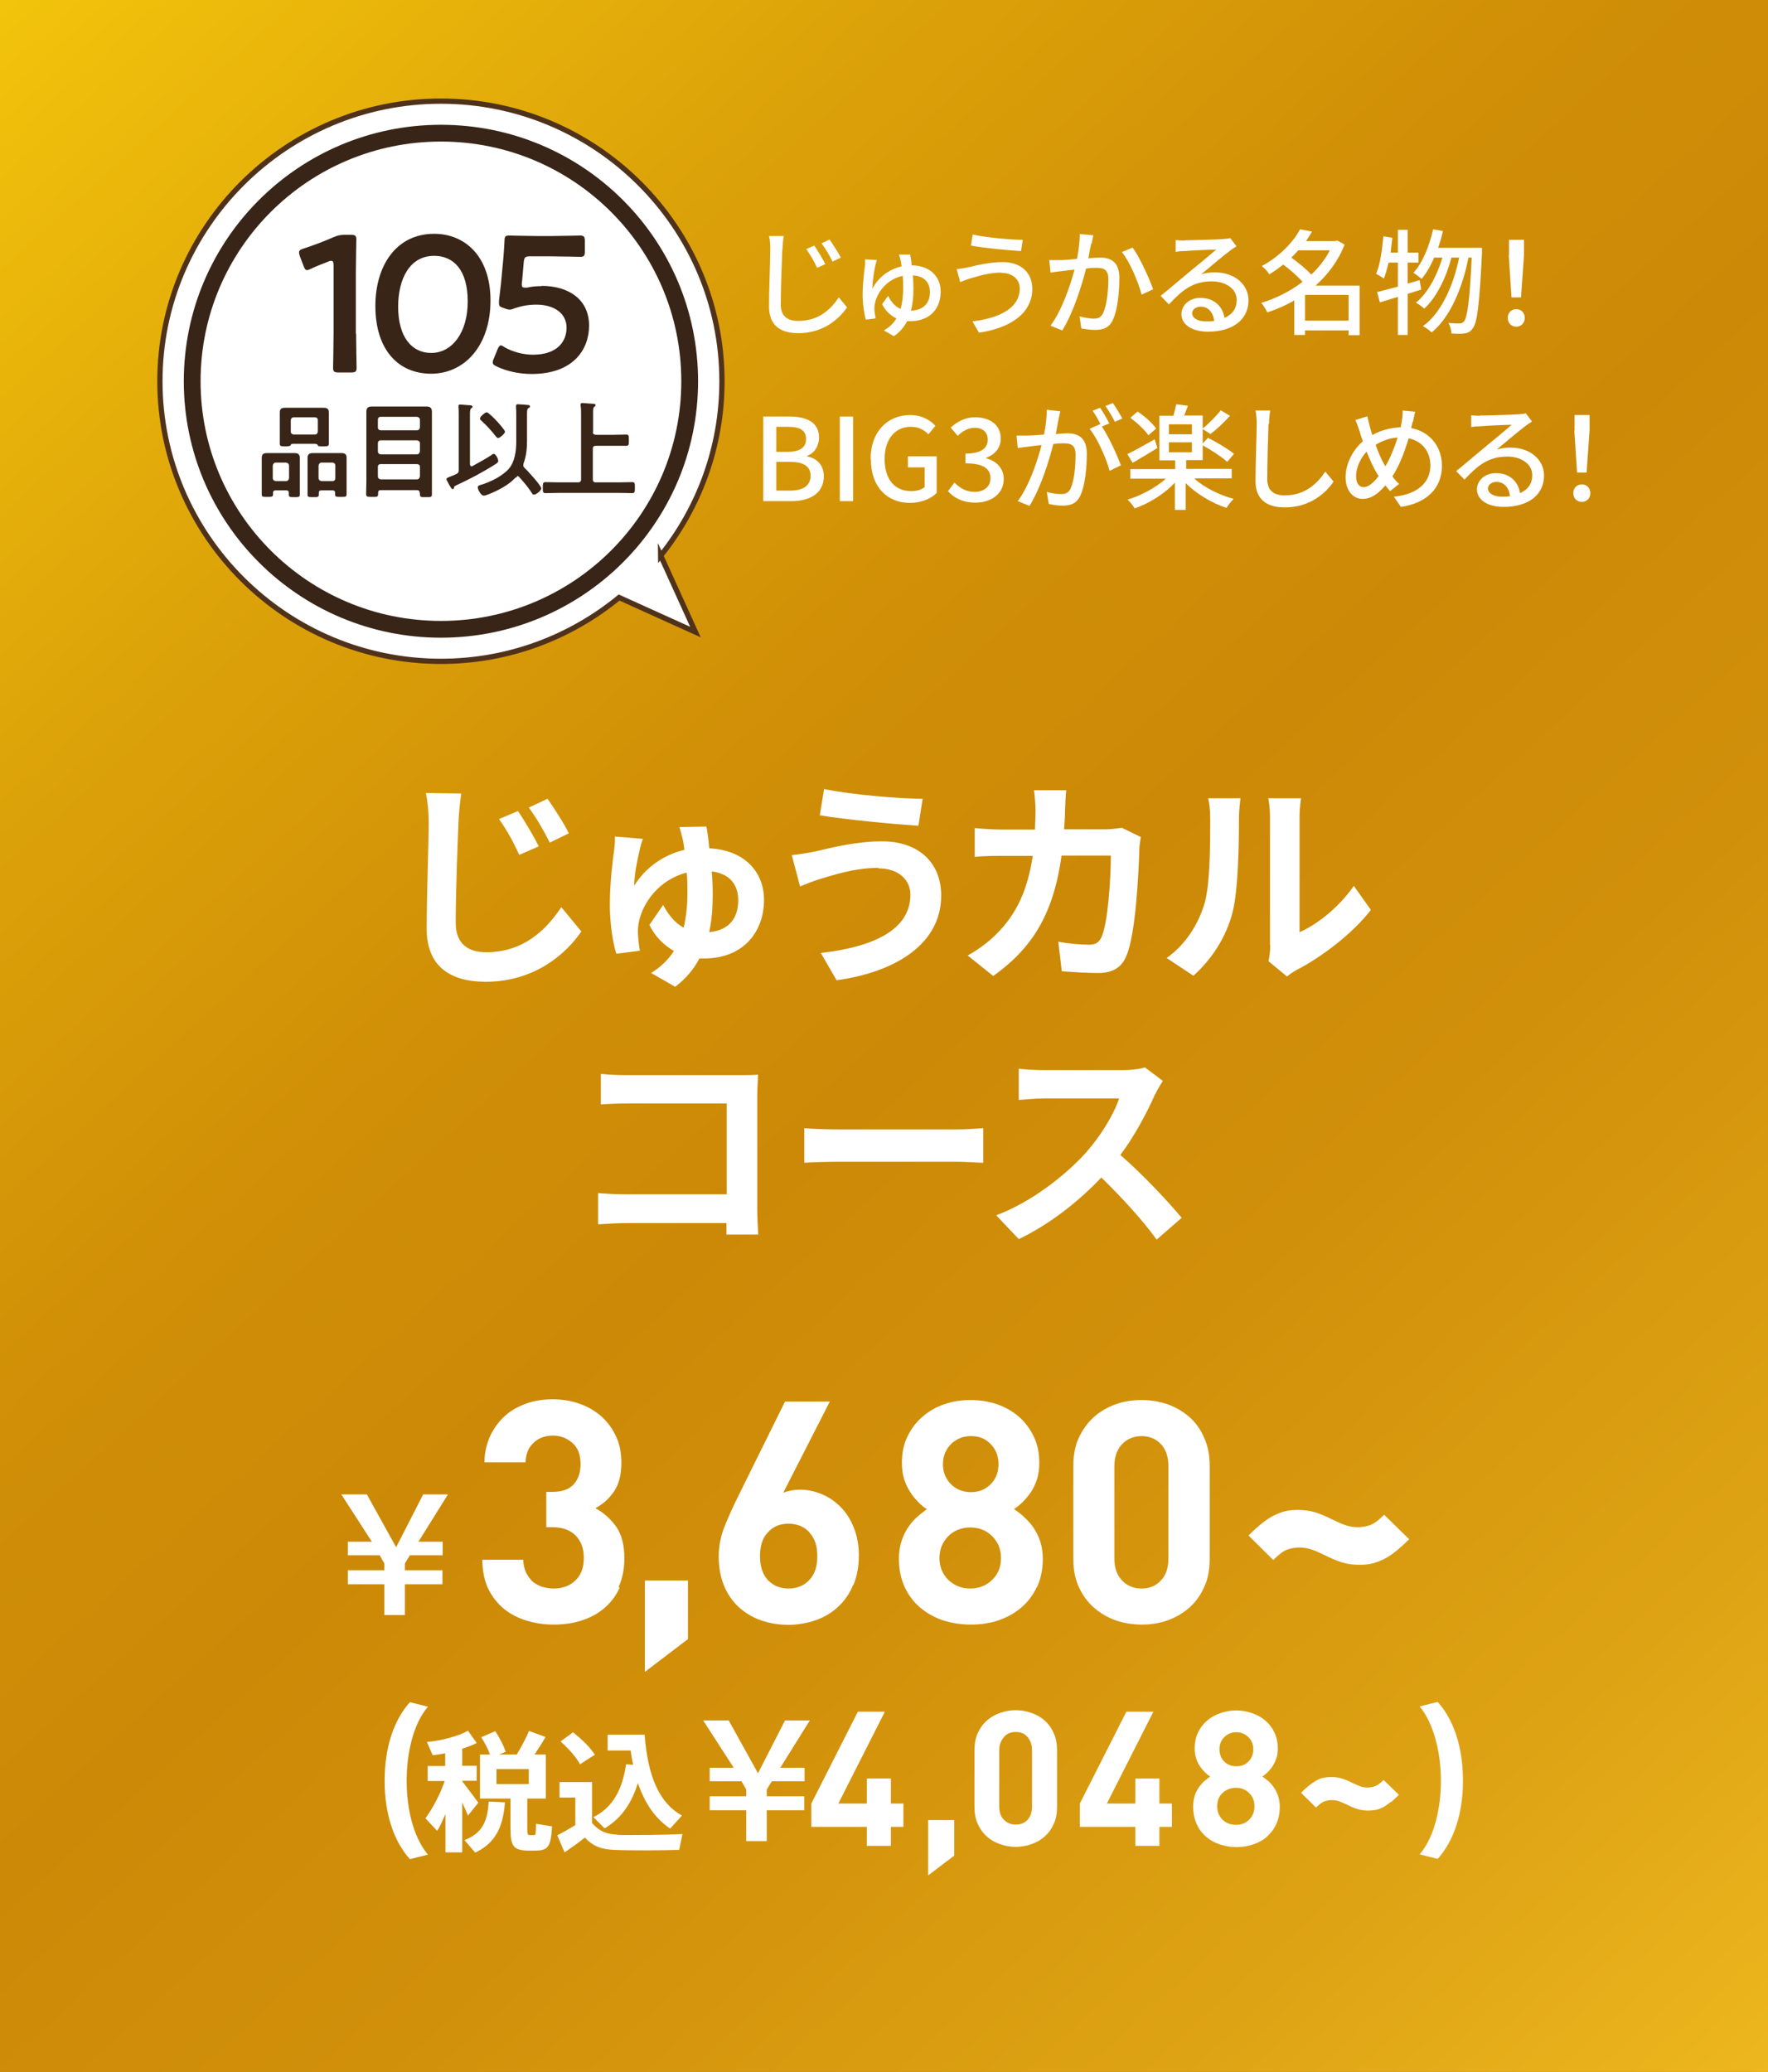 <?xml version="1.0" encoding="UTF-8"?><svg id="_レイヤー_2" xmlns="http://www.w3.org/2000/svg" xmlns:xlink="http://www.w3.org/1999/xlink" viewBox="0 0 70.65 82.77"><rect x="0" y="0" width="70.65" height="82.77" fill="#808080" stroke="none"/><defs><style>.cls-1,.cls-2,.cls-3{fill:#fff;}.cls-4{fill:#382517;}.cls-2{stroke:#50321b;stroke-width:.21px;}.cls-2,.cls-3{stroke-miterlimit:10;}.cls-3{stroke:#382517;stroke-width:.67px;}.cls-5{fill:url(#_名称未設定グラデーション_20);}</style><linearGradient id="_名称未設定グラデーション_20" x1="-5.29" y1="-3.1" x2="75.79" y2="85.7" gradientUnits="userSpaceOnUse"><stop offset="0" stop-color="#facf0d"/><stop offset=".07" stop-color="#f0c00b"/><stop offset=".25" stop-color="#dca209"/><stop offset=".4" stop-color="#d08f07"/><stop offset=".51" stop-color="#cc8907"/><stop offset=".64" stop-color="#d1900a"/><stop offset=".82" stop-color="#dea314"/><stop offset="1" stop-color="#f2be22"/></linearGradient></defs><g id="_レイヤー_2-2"><rect class="cls-5" width="70.65" height="82.77"/><path class="cls-1" d="M18.32,32.86c-.04.95-.11,2.9-.11,4,0,.89.54,1.18,1.22,1.18,1.45,0,2.36-.84,3-1.8l.8.97c-.57.84-1.82,2.01-3.82,2.01-1.44,0-2.36-.63-2.36-2.12,0-1.18.08-3.48.08-4.24,0-.42-.04-.84-.11-1.18l1.41.02c-.05.37-.1.82-.11,1.17ZM21.53,33.81l-.78.34c-.26-.56-.49-.98-.81-1.43l.76-.32c.25.37.63,1.01.83,1.41ZM22.73,33.29l-.76.37c-.28-.55-.52-.96-.84-1.4l.75-.35c.25.36.66.98.85,1.38Z"/><path class="cls-1" d="M28.35,33.89c1.4.07,2.18.94,2.18,2.06,0,1.25-.8,2.34-2.4,2.34-.06,0-.12,0-.18,0-.23.43-.54.81-.97,1.13l-.96-.55c.4-.25.69-.54.91-.88-.4-.23-.75-.57-.98-1.04l.55-.8c.21.4.47.72.82.91.11-.46.15-.94.15-1.4,0-.27,0-.54-.03-.8-1.11.28-1.78,1.23-1.92,2.02-.02.12-.03.22-.03.34,0,.13.04.58.08.76l-.94.12c-.16-.5-.26-1.27-.26-1.97,0-.89.12-1.81.18-2.25.02-.16.03-.34.02-.46l1.12.09c-.06.15-.11.35-.13.46-.09.36-.21.95-.22,1.42.47-.77,1.22-1.25,2.01-1.44-.02-.16-.04-.31-.07-.43-.04-.18-.08-.32-.13-.48l1.08-.02c.04.21.08.5.11.84ZM28.33,37.24c.83-.08,1.17-.58,1.17-1.28,0-.58-.3-1.05-1.06-1.15.03.31.04.63.04.96,0,.5-.04.99-.14,1.47Z"/><path class="cls-1" d="M35.1,34.67c-.97,0-1.83.3-2.28.43-.25.07-.6.21-.85.31l-.33-1.25c.3-.03.68-.09.96-.15.64-.15,1.62-.4,2.65-.4,1.39,0,2.36.79,2.36,2.17,0,1.88-1.74,3.04-4.18,3.38l-.63-1.09c2.18-.25,3.58-.96,3.58-2.33,0-.58-.46-1.05-1.28-1.05ZM36.87,31.91l-.17,1.08c-1.03-.07-2.93-.25-3.94-.42l.17-1.05c1.02.22,3.01.39,3.94.39Z"/><path class="cls-1" d="M42.56,32.34c0,.27-.02.54-.04.79h1.65c.22,0,.45-.03.66-.06l.76.37c-.03.14-.06.37-.06.46-.03.95-.14,3.4-.52,4.29-.19.45-.53.68-1.13.68-.5,0-1.03-.04-1.45-.07l-.14-1.18c.43.08.89.12,1.23.12.28,0,.4-.1.5-.31.25-.55.37-2.31.37-3.25h-1.97c-.32,2.32-1.16,3.69-2.73,4.81l-1.02-.82c.36-.2.8-.5,1.15-.86.82-.81,1.25-1.79,1.45-3.12h-1.16c-.3,0-.78,0-1.16.04v-1.15c.37.04.83.06,1.16.06h1.25c0-.25.02-.5.02-.76,0-.19-.03-.6-.06-.81h1.29c-.03.2-.04.57-.05.78Z"/><path class="cls-1" d="M48.11,36.17c.25-.75.25-2.41.25-3.47,0-.35-.03-.59-.08-.81h1.29s-.06.43-.06.8c0,1.04-.03,2.89-.26,3.77-.26.99-.82,1.85-1.56,2.52l-1.07-.71c.77-.54,1.25-1.35,1.49-2.1ZM50.75,37.75v-5.11c0-.4-.06-.73-.07-.75h1.31s-.06.37-.06.76v4.59c.71-.31,1.58-1,2.17-1.85l.68.96c-.73.95-1.99,1.9-2.97,2.4-.19.11-.3.19-.38.26l-.74-.61c.04-.17.07-.41.07-.65Z"/><path class="cls-1" d="M25.1,42.95h4.42c.25,0,.62,0,.77-.02,0,.2-.03.55-.03.81v4.54c0,.31.02.77.04,1.04h-1.27c0-.14,0-.29,0-.46h-4c-.34,0-.84.03-1.13.05v-1.25c.31.03.7.05,1.1.05h4.04v-3.63h-3.94c-.37,0-.84.02-1.09.04v-1.22c.32.04.78.05,1.08.05Z"/><path class="cls-1" d="M33.55,45.12h4.71c.41,0,.8-.04,1.03-.05v1.38c-.21,0-.66-.04-1.03-.04h-4.71c-.5,0-1.09.02-1.41.04v-1.38c.32.03.96.05,1.41.05Z"/><path class="cls-1" d="M46.15,43.73c-.3.68-.79,1.62-1.38,2.41.87.75,1.93,1.88,2.45,2.51l-1,.87c-.57-.79-1.39-1.68-2.21-2.48-.93.98-2.1,1.89-3.3,2.46l-.9-.95c1.41-.53,2.77-1.6,3.6-2.52.58-.66,1.11-1.53,1.31-2.15h-2.97c-.37,0-.85.05-1.04.06v-1.25c.24.04.77.06,1.04.06h3.1c.38,0,.73-.05.9-.11l.72.54c-.07.1-.23.37-.31.54Z"/><path class="cls-1" d="M16.18,64.52h-.82v-1.23h-1.46v-.56h1.46v-.27l-.19-.33h-1.27v-.54h.96l-1.22-1.89h1.02l1.17,2.11,1.08-2.11h.99l-1.18,1.89h.97v.54h-1.31l-.2.33v.27h1.5v.56h-1.5v1.23Z"/><path class="cls-1" d="M24.76,63.43c-.15.33-.36.6-.62.82-.26.22-.56.38-.91.49-.34.11-.71.16-1.1.16s-.72-.05-1.06-.15-.64-.25-.91-.46c-.26-.21-.48-.48-.64-.8s-.24-.72-.25-1.18h1.64c0,.2.05.37.11.51.07.14.16.26.26.36.11.09.24.16.38.21.15.04.3.07.46.07.35,0,.64-.1.87-.32s.34-.51.34-.91c0-.37-.11-.67-.33-.89s-.53-.33-.93-.33h-.24v-1.41h.24c.4,0,.69-.11.87-.32.18-.21.26-.48.26-.79,0-.38-.11-.66-.33-.85-.22-.19-.47-.29-.77-.29-.31,0-.57.09-.77.28-.21.19-.32.45-.33.79h-1.64c0-.4.09-.75.23-1.06.15-.31.34-.57.58-.79s.53-.38.86-.5c.33-.12.69-.17,1.06-.17s.76.06,1.1.19c.34.12.63.3.87.52.24.22.43.49.57.8.14.31.2.65.2,1.03,0,.48-.1.86-.3,1.15-.2.29-.45.51-.74.66.32.17.59.41.82.72.23.32.34.75.34,1.28,0,.44-.08.82-.23,1.15Z"/><path class="cls-1" d="M25.77,66.79v-3.65h1.72v2.34l-1.72,1.31Z"/><path class="cls-1" d="M34.09,63.32c-.14.34-.34.63-.59.86-.25.24-.55.42-.89.54-.34.12-.71.19-1.1.19s-.76-.06-1.1-.18-.64-.3-.89-.53c-.25-.23-.45-.52-.59-.86-.14-.34-.21-.73-.21-1.17,0-.4.08-.8.23-1.18.15-.38.33-.77.53-1.18l1.89-3.82h1.79l-1.86,3.64c.11-.04.22-.07.33-.09s.22-.03.33-.03c.3,0,.59.06.88.18s.53.29.75.51c.22.22.4.5.53.83.13.33.2.69.2,1.1,0,.44-.07.83-.21,1.17ZM32.35,61.22c-.21-.23-.49-.35-.84-.35s-.61.11-.82.34c-.22.22-.32.54-.32.96s.11.73.32.96c.22.22.49.33.82.33s.61-.11.82-.33c.22-.22.33-.54.33-.96s-.1-.71-.31-.94Z"/><path class="cls-1" d="M41.43,63.4c-.15.33-.36.6-.62.82-.26.22-.56.39-.91.51-.35.12-.72.17-1.11.17s-.76-.06-1.11-.17c-.35-.12-.65-.29-.91-.51-.26-.22-.47-.5-.62-.82-.15-.33-.23-.71-.23-1.13,0-.27.04-.51.11-.72s.16-.39.27-.55c.11-.16.23-.3.36-.41.13-.12.26-.21.38-.3-.12-.07-.24-.17-.35-.29-.12-.12-.23-.25-.32-.4-.1-.15-.18-.32-.24-.51-.06-.19-.09-.41-.09-.65,0-.39.07-.74.22-1.05s.35-.58.6-.79c.25-.22.54-.39.87-.5.33-.12.68-.17,1.06-.17s.73.06,1.06.17c.33.12.62.28.87.5.25.22.44.48.59.79.15.31.22.66.22,1.05,0,.24-.03.46-.09.65-.06.19-.14.36-.24.51-.1.15-.21.28-.33.4-.12.12-.24.21-.35.29.13.08.26.18.39.3.13.12.25.25.37.41.11.16.21.35.28.55.07.21.11.45.11.72,0,.43-.08.81-.23,1.13ZM39.65,61.37c-.23-.23-.53-.35-.88-.35s-.65.12-.88.35c-.23.24-.35.53-.35.87s.12.64.35.87c.24.23.53.35.88.35s.65-.12.88-.35c.24-.23.35-.52.35-.87s-.12-.64-.35-.87ZM39.59,57.69c-.21-.22-.47-.32-.79-.32s-.58.11-.8.32c-.21.22-.32.48-.32.8s.11.59.32.8.48.32.8.32.58-.11.79-.32.31-.48.31-.8-.1-.58-.31-.8Z"/><path class="cls-1" d="M48.12,63.4c-.15.33-.34.6-.59.82-.25.22-.54.39-.87.51-.33.12-.68.17-1.04.17s-.72-.06-1.04-.17c-.33-.12-.62-.29-.87-.51-.25-.22-.45-.5-.6-.82-.15-.33-.22-.7-.22-1.12v-3.72c0-.42.07-.8.22-1.12.15-.33.35-.6.6-.83.25-.22.54-.39.87-.51s.68-.17,1.04-.17.71.06,1.04.17c.33.12.62.29.87.51.25.22.45.5.59.83.15.33.22.7.22,1.12v3.72c0,.42-.07.8-.22,1.12ZM46.69,58.57c0-.37-.1-.67-.3-.88s-.46-.32-.77-.32-.58.11-.78.32-.31.51-.31.88v3.69c0,.37.1.66.31.88.2.21.46.32.78.32s.57-.11.77-.32c.2-.21.3-.5.3-.88v-3.69Z"/><path class="cls-1" d="M55.79,61.96c-.16.13-.32.24-.48.32-.16.08-.32.14-.48.18-.16.04-.33.05-.52.05-.25,0-.48-.03-.7-.1-.22-.07-.45-.17-.71-.3-.18-.09-.34-.16-.49-.21-.15-.05-.32-.08-.49-.08-.16,0-.32.03-.47.08s-.34.19-.57.42l-.99-.98c.18-.18.36-.34.52-.47s.32-.24.48-.32c.16-.08.31-.14.47-.18.16-.04.33-.05.51-.05.25,0,.48.03.7.1.22.07.45.17.71.3.18.09.34.16.49.21.15.05.31.08.49.08.16,0,.32-.03.48-.08.16-.06.35-.19.57-.42l1,.98c-.18.18-.36.34-.52.47Z"/><path class="cls-1" d="M15.37,71.14c0-1.34.37-2.43,1.01-3.14l.72.18c-.62.73-.85,1.93-.85,2.97s.24,2.21.85,2.94l-.72.18c-.64-.71-1.01-1.8-1.01-3.12h0Z"/><path class="cls-1" d="M19.11,72.02l-.41.51c-.06-.15-.14-.33-.23-.52v1.99h-.67v-1.53c-.11.25-.21.48-.33.67l-.47-.5c.27-.37.59-.95.77-1.49h-.68v-.6h.7v-.51c-.17.04-.34.06-.5.08l-.23-.53c.56-.05,1.26-.23,1.64-.45l.35.49c-.16.08-.36.16-.58.23v.68h.58v.6h-.58v.02c.23.3.49.64.64.85ZM20.18,72c-.08.93-.33,1.6-1.19,2.01l-.43-.5c.76-.29.92-.81.97-1.54l.65.03ZM21.07,73.02c0,.25.02.29.09.29h.18c.07,0,.07-.03.08-.45l.64.1c-.05.85-.17.96-.67.97h-.3c-.58-.02-.69-.17-.69-.91v-1.17h-1.22v-1.76h.4c-.08-.22-.21-.47-.35-.69l.56-.24c.19.28.34.59.42.82l-.26.11h.7c.2-.33.38-.68.49-.94l.66.24c-.12.21-.27.45-.44.7h.45v1.76h-.74v1.17ZM19.84,71.27h1.29v-.6h-1.29v.6Z"/><path class="cls-1" d="M24.66,73.3c.57.02,1.94,0,2.61-.03l-.13.63c-.64.02-1.96.03-2.59,0-.5-.02-.82-.12-1.18-.49-.29.23-.56.42-.81.59l-.29-.68c.21-.11.46-.25.72-.41v-1.1h-.63v-.62h1.3v1.64c.31.35.59.44,1,.46ZM22.91,69.21c.38.31.67.59.86.89-.21.13-.39.25-.59.38-.17-.3-.44-.61-.78-.91l.5-.37ZM25.3,70.5c-.04-.18-.07-.37-.1-.57h-.92v-.63h1.48c.13,1.72.61,2.74,1.49,3.23-.16.18-.32.35-.47.52-.58-.39-1-.98-1.29-1.82-.21.68-.58,1.37-1.33,1.81l-.45-.45c.96-.46,1.2-1.42,1.31-2.11l.27.02Z"/><path class="cls-1" d="M30.64,73.55h-.82v-1.23h-1.46v-.56h1.46v-.27l-.19-.33h-1.27v-.54h.96l-1.22-1.89h1.02l1.17,2.11,1.08-2.11h.99l-1.18,1.89h.97v.54h-1.31l-.2.33v.27h1.5v.56h-1.5v1.23Z"/><path class="cls-1" d="M35.6,72.98v.76h-.96v-.76h-2.22v-.93l1.86-3.67h1.08l-1.86,3.67h1.14v-1h.96v1h.5v.93h-.5Z"/><path class="cls-1" d="M37.09,74.93v-2.22h1.04v1.42l-1.04.79Z"/><path class="cls-1" d="M42.11,72.86c-.09.2-.21.37-.36.5-.15.14-.33.24-.53.31-.2.07-.41.11-.63.11s-.44-.04-.63-.11c-.2-.07-.38-.17-.53-.31-.15-.13-.27-.3-.36-.5-.09-.2-.13-.43-.13-.68v-2.26c0-.26.04-.48.13-.68.09-.2.21-.37.36-.5.15-.14.33-.24.53-.31.2-.07.41-.11.63-.11s.43.04.63.11c.2.07.38.17.53.31.15.13.27.3.36.5.09.2.13.43.13.68v2.26c0,.26-.04.48-.13.68ZM41.24,69.93c0-.23-.06-.4-.18-.54s-.28-.2-.47-.2-.35.06-.47.2-.19.31-.19.54v2.24c0,.23.06.4.19.53s.28.19.47.19.35-.06.47-.19.18-.31.18-.53v-2.24Z"/><path class="cls-1" d="M46.33,72.98v.76h-.96v-.76h-2.22v-.93l1.86-3.67h1.08l-1.86,3.67h1.14v-1h.96v1h.5v.93h-.5Z"/><path class="cls-1" d="M51,72.87c-.09.2-.22.36-.37.5s-.34.24-.55.31-.44.11-.67.11-.46-.04-.67-.11-.39-.17-.55-.31-.28-.3-.37-.5-.14-.43-.14-.69c0-.17.02-.31.06-.44.04-.13.1-.24.17-.34.07-.1.14-.18.22-.25.08-.07.16-.13.23-.18-.07-.04-.14-.1-.21-.17-.07-.07-.14-.15-.2-.24-.06-.09-.11-.19-.15-.31-.04-.12-.06-.25-.06-.39,0-.24.04-.45.13-.64s.21-.35.36-.48c.15-.13.33-.23.53-.3.2-.07.42-.11.64-.11s.44.04.64.11c.2.07.38.17.53.3.15.13.27.29.36.48.09.19.13.4.13.64,0,.15-.02.28-.06.39s-.09.22-.15.31c-.06.09-.12.17-.2.24-.07.07-.14.13-.21.17.08.05.16.11.24.18.08.07.15.15.22.25.07.1.13.21.17.34.04.12.07.27.07.44,0,.26-.05.49-.14.69ZM49.92,71.63c-.14-.14-.32-.21-.53-.21s-.39.07-.54.21-.21.32-.21.53.07.39.21.53c.14.14.32.21.54.21s.39-.07.53-.21c.14-.14.21-.32.21-.53s-.07-.39-.21-.53ZM49.89,69.4c-.13-.13-.29-.2-.48-.2s-.36.06-.49.2c-.13.13-.19.29-.19.48s.06.36.19.49c.13.13.29.19.49.19s.35-.06.48-.19c.13-.13.19-.29.19-.49s-.06-.35-.19-.48Z"/><path class="cls-1" d="M55.57,71.99c-.1.08-.19.14-.29.2-.1.05-.19.09-.29.11s-.2.03-.32.03c-.15,0-.29-.02-.42-.06s-.28-.1-.43-.18c-.11-.05-.21-.09-.3-.13-.09-.03-.19-.05-.3-.05-.1,0-.19.02-.29.05-.09.03-.21.12-.34.25l-.6-.59c.11-.11.22-.21.32-.29.1-.08.19-.14.29-.2s.19-.09.29-.11c.1-.02.2-.03.31-.03.15,0,.29.02.42.06s.28.1.43.18c.11.05.21.09.3.13.09.03.19.05.3.05.1,0,.19-.02.29-.05.09-.03.21-.12.35-.25l.61.59c-.11.11-.22.21-.31.29Z"/><path class="cls-1" d="M58.46,71.15c0,1.31-.37,2.4-1.01,3.11l-.72-.18c.62-.73.85-1.93.85-2.94s-.24-2.23-.85-2.97l.72-.18c.64.71,1.01,1.8,1.01,3.14h0Z"/><path class="cls-1" d="M31.26,9.97c-.02.51-.06,1.57-.06,2.2,0,.49.3.65.7.65.81,0,1.29-.45,1.62-.94l.33.4c-.31.44-.92,1.03-1.95,1.03-.7,0-1.17-.3-1.17-1.07,0-.65.05-1.83.05-2.28,0-.19-.01-.38-.05-.53h.59c-.03.18-.05.37-.05.53ZM32.98,10.55l-.33.15c-.12-.27-.27-.52-.43-.75l.32-.14c.12.18.33.52.44.74ZM33.6,10.29l-.33.16c-.13-.26-.28-.51-.44-.73l.32-.15c.12.17.34.51.45.72Z"/><path class="cls-1" d="M36.45,10.6c.74.02,1.14.47,1.14,1.05,0,.64-.39,1.18-1.22,1.18-.04,0-.08,0-.12,0-.12.23-.29.44-.53.6l-.4-.23c.23-.13.39-.29.5-.48-.23-.11-.44-.3-.57-.57l.24-.33c.12.24.28.43.5.52.07-.26.1-.54.1-.82,0-.18,0-.35-.02-.5-.62.13-1.02.65-1.11,1.11-.01.06-.02.13-.02.21,0,.08.03.29.05.38l-.39.05c-.07-.24-.13-.64-.13-1,0-.45.07-.98.1-1.2,0-.07,0-.16,0-.21l.47.03c-.02.07-.05.16-.06.21-.05.23-.12.66-.12.94.24-.48.69-.79,1.17-.9-.01-.1-.03-.18-.04-.24-.02-.08-.04-.16-.07-.23h.45c.02.1.05.25.06.44ZM36.41,12.41c.52-.02.75-.33.75-.74,0-.35-.19-.64-.68-.67.01.18.02.37.02.56,0,.3-.03.59-.1.86Z"/><path class="cls-1" d="M40.01,10.89c-.52,0-.97.16-1.23.23-.14.04-.29.1-.41.15l-.14-.52c.14-.01.31-.04.46-.07.33-.08.85-.21,1.38-.21.68,0,1.18.38,1.18,1.07,0,.99-.9,1.57-2.13,1.75l-.26-.45c1.12-.14,1.89-.55,1.89-1.32,0-.35-.28-.62-.74-.62ZM40.87,9.58l-.07.45c-.52-.03-1.47-.12-2-.22l.07-.44c.52.12,1.54.21,2,.21Z"/><path class="cls-1" d="M43.6,9.74c-.03.14-.07.36-.11.58.19-.02.35-.03.46-.03.45,0,.78.18.78.82,0,.54-.07,1.28-.26,1.67-.15.32-.39.4-.71.4-.17,0-.4-.03-.55-.06l-.07-.48c.18.05.44.09.56.09.17,0,.29-.04.38-.22.14-.29.21-.87.21-1.35,0-.39-.18-.46-.47-.46-.1,0-.25,0-.42.03-.17.67-.5,1.74-.95,2.47l-.47-.19c.46-.62.79-1.61.96-2.24-.21.02-.4.05-.51.06-.11.01-.33.04-.45.06l-.05-.5c.16,0,.29,0,.45,0,.15,0,.39-.02.66-.05.06-.34.11-.69.11-.99l.54.05c-.02.1-.05.22-.06.32ZM46.07,11.56l-.45.21c-.13-.49-.47-1.31-.79-1.7l.43-.18c.28.38.67,1.24.82,1.67Z"/><path class="cls-1" d="M47.34,9.6c.24,0,1.29-.03,1.53-.05.16-.01.24-.02.29-.04l.25.33c-.1.06-.19.12-.29.2-.23.17-.8.65-1.12.92.18-.06.37-.08.55-.08.77,0,1.34.47,1.34,1.12,0,.73-.58,1.25-1.62,1.25-.63,0-1.06-.28-1.06-.7,0-.34.3-.65.76-.65.57,0,.9.37.96.8.32-.14.49-.38.49-.72,0-.43-.42-.74-1-.74-.74,0-1.17.34-1.71.92l-.33-.34c.36-.29.93-.78,1.2-1,.26-.21.79-.65,1.02-.85-.24,0-1.04.04-1.28.06-.12,0-.23.01-.34.03v-.47c.1.01.24.02.35.02ZM48.19,12.84c.11,0,.22,0,.33-.02-.04-.34-.24-.57-.54-.57-.19,0-.34.12-.34.26,0,.2.23.33.55.33Z"/><path class="cls-1" d="M54.33,13.39h-.44v-.19h-1.74v.18h-.43v-1.38c-.34.2-.71.36-1.08.48-.05-.12-.16-.29-.24-.38.57-.17,1.15-.46,1.65-.84-.19-.22-.5-.49-.77-.69-.17.13-.36.27-.56.39-.06-.11-.2-.26-.3-.33.75-.41,1.27-.98,1.53-1.47l.48.09c-.07.13-.16.25-.24.38h1.17l.08-.02.29.16c-.25.65-.67,1.2-1.16,1.64h1.76v1.99ZM51.88,10c-.09.1-.18.2-.28.29.28.2.6.46.8.68.3-.29.56-.61.74-.97h-1.26ZM53.89,12.81v-1.03h-1.74v1.03h1.74Z"/><path class="cls-1" d="M56.79,11.57c-.18.06-.36.11-.54.17v1.64h-.39v-1.52l-.72.22-.11-.41c.23-.06.52-.14.83-.22v-.96h-.37c-.06.24-.12.46-.19.64-.07-.06-.23-.15-.31-.19.16-.37.24-.95.29-1.5l.36.06c-.02.2-.05.39-.07.59h.29v-.91h.39v.91h.43v.4h-.43v.84l.48-.14.06.38ZM59.22,9.91s0,.15,0,.2c-.1,2.06-.19,2.79-.37,3.01-.1.14-.19.18-.33.2-.12.02-.32.02-.52,0,0-.12-.05-.3-.12-.42.19.02.36.02.45.02.07,0,.12-.02.17-.08.13-.15.23-.8.31-2.55h-.13c-.23,1.19-.73,2.39-1.47,2.99-.08-.08-.23-.19-.35-.25.74-.53,1.22-1.63,1.45-2.74h-.31c-.2.77-.6,1.61-1.09,2.04-.08-.08-.22-.18-.33-.24.47-.37.85-1.09,1.06-1.8h-.33c-.14.33-.31.62-.5.85-.07-.06-.24-.19-.33-.24.37-.4.63-1.06.79-1.74l.39.07c-.05.23-.12.46-.19.67h1.75Z"/><path class="cls-1" d="M60.25,12.7c0-.21.15-.35.34-.35s.34.14.34.35-.15.35-.34.35-.34-.14-.34-.35ZM60.3,10.19v-.61s.6,0,.6,0v.61s-.12,1.69-.12,1.69h-.38l-.11-1.69Z"/><path class="cls-1" d="M30.49,16.64h1.05c.69,0,1.19.23,1.19.84,0,.32-.18.63-.48.73v.02c.39.08.67.34.67.8,0,.67-.55.99-1.29.99h-1.13v-3.38ZM31.48,18.05c.51,0,.73-.19.73-.51,0-.35-.24-.49-.72-.49h-.47v1h.45ZM31.56,19.6c.53,0,.83-.19.83-.6,0-.38-.29-.55-.83-.55h-.54v1.15h.54Z"/><path class="cls-1" d="M33.56,16.64h.53v3.38h-.53v-3.38Z"/><path class="cls-1" d="M34.79,18.34c0-1.1.68-1.76,1.58-1.76.48,0,.8.21,1.01.43l-.28.34c-.17-.17-.38-.3-.7-.3-.63,0-1.05.49-1.05,1.28s.37,1.29,1.07,1.29c.21,0,.41-.06.53-.16v-.79h-.67v-.44h1.15v1.46c-.22.23-.61.4-1.07.4-.9,0-1.56-.63-1.56-1.74Z"/><path class="cls-1" d="M37.88,19.62l.26-.34c.2.2.45.37.8.37.38,0,.64-.21.64-.54,0-.36-.24-.6-1-.6v-.39c.67,0,.89-.24.89-.56,0-.29-.2-.47-.52-.47-.26,0-.48.13-.68.32l-.28-.33c.27-.24.58-.41.97-.41.61,0,1.03.31,1.03.85,0,.38-.23.63-.58.77v.02c.39.1.7.38.7.83,0,.59-.51.94-1.13.94-.53,0-.88-.21-1.1-.46Z"/><path class="cls-1" d="M42.3,16.76c-.03.14-.07.36-.11.58.19-.02.36-.03.46-.03.44,0,.78.18.78.82,0,.54-.07,1.28-.26,1.67-.15.32-.39.4-.71.4-.18,0-.4-.03-.55-.07l-.08-.48c.19.06.44.09.57.09.16,0,.29-.04.38-.22.14-.29.2-.87.2-1.35,0-.39-.18-.46-.47-.46-.1,0-.25,0-.42.03-.17.68-.5,1.74-.95,2.47l-.47-.19c.46-.62.79-1.61.95-2.24-.21.02-.39.04-.5.06-.11.01-.33.04-.45.06l-.05-.5c.15,0,.29,0,.45,0,.15,0,.39-.02.65-.04.07-.34.11-.69.11-.99l.54.06c-.02.1-.05.22-.07.32ZM44.32,16.92l-.29.12c.28.41.62,1.16.76,1.55l-.45.22c-.13-.49-.48-1.29-.8-1.68l.43-.19s.01.02.02.03c-.09-.18-.22-.41-.33-.56l.3-.12c.12.17.28.45.37.63ZM44.85,16.72l-.3.13c-.1-.2-.25-.46-.38-.63l.3-.12c.12.17.29.46.38.62Z"/><path class="cls-1" d="M47.74,19.13c.39.35.99.65,1.56.8-.1.09-.22.25-.29.36-.58-.19-1.2-.56-1.63-.99v1.07h-.43v-1.09c-.42.45-1.03.83-1.61,1.03-.06-.11-.19-.27-.28-.35.55-.17,1.13-.48,1.53-.84h-1.42v-.38h1.79v-.35h-.63v-1.78h.56c.04-.15.09-.33.11-.46l.47.06c-.05.14-.11.28-.15.39h.74v1.12l.21-.23c.34.17.81.45,1.04.64l-.27.32c-.21-.19-.63-.47-.98-.66v.59h-.66v.35h1.82v.38h-1.46ZM46.26,17.89c-.33.21-.7.42-1,.6l-.21-.35c.28-.13.68-.36,1.09-.59l.11.34ZM45.9,17.4c-.14-.21-.45-.5-.73-.71l.29-.25c.28.19.6.47.74.68l-.31.27ZM46.71,17.35h.92v-.4h-.92v.4ZM46.71,18.07h.92v-.4h-.92v.4ZM49.15,16.61c-.24.27-.54.55-.78.73l-.32-.21c.23-.19.55-.5.73-.74l.37.22Z"/><path class="cls-1" d="M50.69,16.94c-.02.51-.05,1.57-.05,2.2,0,.49.3.65.7.65.8,0,1.29-.46,1.62-.95l.33.4c-.3.44-.92,1.03-1.95,1.03-.7,0-1.17-.3-1.17-1.06,0-.65.05-1.84.05-2.28,0-.19-.02-.38-.05-.53h.59c-.03.17-.05.37-.05.53Z"/><path class="cls-1" d="M56.45,16.85c-.02.08-.04.16-.06.25.73.14,1.23.72,1.23,1.51,0,.94-.67,1.5-1.64,1.64l-.28-.41c.98-.09,1.46-.6,1.46-1.24,0-.56-.33-.98-.87-1.09-.17.57-.39,1.13-.65,1.52.08.11.17.22.27.3l-.36.29c-.07-.08-.13-.15-.19-.23-.29.34-.57.54-.91.54-.36,0-.68-.3-.68-.87,0-.52.28-1.08.69-1.43-.05-.13-.09-.27-.13-.4-.05-.16-.1-.3-.17-.45l.48-.15c.03.13.06.28.1.42.03.1.06.21.1.33.37-.21.74-.29,1.13-.31.02-.1.04-.19.05-.28.02-.11.04-.29.03-.39l.5.05c-.03.12-.07.31-.09.41ZM54.49,19.46c.2,0,.41-.19.6-.44-.01-.03-.03-.05-.05-.08-.14-.22-.29-.55-.43-.9-.26.28-.42.66-.42.98,0,.27.11.44.3.44ZM55.36,18.63c.19-.32.36-.74.49-1.15-.33.02-.62.13-.88.29.11.31.24.61.35.79.01.02.03.05.04.07Z"/><path class="cls-1" d="M59.15,16.6c.24,0,1.29-.03,1.53-.05.16-.01.24-.02.29-.04l.25.33c-.1.06-.19.12-.29.2-.23.17-.8.65-1.12.92.18-.06.37-.08.55-.08.77,0,1.34.47,1.34,1.12,0,.73-.58,1.25-1.62,1.25-.63,0-1.06-.28-1.06-.7,0-.34.3-.65.76-.65.57,0,.9.37.96.8.32-.14.49-.38.49-.72,0-.43-.42-.74-1-.74-.74,0-1.17.34-1.71.92l-.33-.34c.36-.29.93-.78,1.2-1,.26-.21.79-.65,1.02-.85-.24,0-1.04.04-1.28.06-.12,0-.23.01-.34.03v-.47c.1.01.24.02.35.02ZM60.01,19.84c.11,0,.22,0,.33-.02-.04-.34-.24-.57-.54-.57-.19,0-.34.12-.34.26,0,.2.23.33.55.33Z"/><path class="cls-1" d="M62.87,19.7c0-.21.15-.35.34-.35s.34.14.34.35-.15.35-.34.35-.34-.14-.34-.35ZM62.92,17.19v-.61s.6,0,.6,0v.61s-.12,1.69-.12,1.69h-.38l-.11-1.69Z"/><path class="cls-2" d="M26.4,22.2c1.53-1.91,2.45-4.34,2.45-6.97,0-6.17-5.04-11.19-11.23-11.19S6.39,9.06,6.39,15.23s5.04,11.19,11.23,11.19c2.7,0,5.18-.96,7.12-2.55l3.05,1.38-1.39-3.06Z"/><ellipse class="cls-3" cx="17.62" cy="15.23" rx="9.94" ry="9.91"/><path class="cls-4" d="M14.23,13.33c0,.45.02,1.27.02,1.36,0,.16-.05.19-.23.19h-.48c-.18,0-.23-.03-.23-.19,0-.09.02-.91.02-1.36v-2.72c0-.13-.02-.19-.09-.19-.03,0-.07,0-.12.03-.23.09-.5.19-.7.29-.06.03-.11.05-.15.05-.07,0-.1-.06-.14-.17l-.15-.39c-.02-.06-.03-.11-.03-.15,0-.07.05-.11.18-.15.37-.12.85-.3,1.21-.46.16-.07.28-.09.46-.09h.21c.18,0,.23.03.23.19,0,.12-.02.91-.02,1.36v2.39Z"/><path class="cls-4" d="M19.6,12c0,1.85-1.07,2.93-2.37,2.93s-2.23-.94-2.23-2.71c0-1.59.82-2.88,2.35-2.88,1.22,0,2.25.89,2.25,2.66ZM15.91,12.25c0,1.21.54,1.85,1.32,1.85.83,0,1.46-.8,1.46-2.06s-.57-1.82-1.34-1.82c-.99,0-1.44.94-1.44,2.03Z"/><path class="cls-4" d="M21.64,11.42c1.07,0,1.9.53,1.9,1.59,0,.91-.59,1.93-2.3,1.93-.49,0-1-.11-1.39-.3-.11-.05-.16-.09-.16-.16,0-.04.01-.09.04-.15l.15-.37c.05-.11.08-.16.13-.16.04,0,.08.02.15.07.33.19.75.3,1.14.3.95,0,1.34-.51,1.34-1.08s-.49-.92-1.21-.92c-.33,0-.61.06-.85.14-.09.03-.15.06-.21.06-.05,0-.13-.02-.23-.06-.16-.05-.2-.08-.2-.2,0-.03,0-.06,0-.1.03-.23.05-.45.08-.69l.09-.96c.02-.21.04-.53.05-.73,0-.19.04-.22.19-.22.1,0,.79.02,1.18.02h.44c.4,0,1.15-.02,1.21-.02.16,0,.19.05.19.22v.41c0,.18-.03.22-.19.22-.06,0-.81-.02-1.21-.02h-.78c-.2,0-.24.03-.26.23l-.06.68c0,.06-.02.14-.02.21,0,.1.03.13.11.13.03,0,.06,0,.1,0,.18-.04.37-.06.58-.06Z"/><path class="cls-4" d="M11.54,19.68c0-.06-.03-.09-.1-.09h-.43c-.06,0-.1.03-.1.09v.07c0,.1-.05.1-.23.1s-.22,0-.22-.1c0-.13,0-.26,0-.39v-.75c0-.1,0-.21,0-.32,0-.15.07-.19.21-.19.11,0,.21,0,.31,0h.48c.1,0,.21,0,.31,0,.13,0,.21.04.21.19,0,.11,0,.22,0,.32v.75c0,.13,0,.26,0,.4,0,.1-.05.1-.22.1s-.22,0-.22-.1v-.07ZM11.43,19.22c.07,0,.11-.05.12-.12v-.5c0-.07-.05-.11-.12-.12h-.41c-.07,0-.11.05-.12.12v.5c0,.07.05.11.12.12h.41ZM11.77,17.73c-.11,0-.14,0-.16.06,0,.03-.1.04-.16.04h-.05c-.16,0-.22,0-.22-.1s0-.2,0-.3v-.67c0-.1,0-.19,0-.29,0-.14.08-.18.21-.18.11,0,.22,0,.33,0h.88c.11,0,.21,0,.32,0,.13,0,.22.03.22.18,0,.1,0,.19,0,.29v.68c0,.1,0,.2,0,.29,0,.1-.06.1-.22.1-.2,0-.21,0-.23-.06-.02-.04-.11-.04-.15-.04h-.77ZM11.62,17.24c0,.08.05.11.12.12h.84c.07,0,.11-.04.12-.12v-.46c0-.07-.05-.11-.12-.11h-.84c-.07,0-.11.04-.12.11v.46ZM13.3,19.59h-.46c-.07,0-.1.03-.1.1v.07c0,.1-.05.1-.22.1-.19,0-.23,0-.23-.1,0-.14,0-.27,0-.4v-.75c0-.1,0-.21,0-.32,0-.14.07-.19.21-.19.1,0,.21,0,.31,0h.53c.1,0,.2,0,.3,0,.14,0,.21.04.21.19,0,.11,0,.21,0,.32v.75c0,.13,0,.26,0,.39,0,.1-.05.1-.23.1s-.23,0-.23-.1c0-.03,0-.05,0-.07,0-.06-.03-.09-.1-.09ZM13.29,19.22c.07,0,.11-.05.11-.12v-.5c0-.07-.04-.11-.11-.12h-.44c-.07,0-.11.05-.12.12v.5c0,.07.05.11.12.12h.44Z"/><path class="cls-4" d="M16.77,19.69c0-.08-.04-.11-.11-.11h-1.44c-.08,0-.11.03-.11.11v.04c0,.13-.05.12-.24.12s-.24,0-.24-.12c0-.17.01-.33.01-.5v-2.37c0-.13,0-.27,0-.41,0-.16.07-.21.22-.21.12,0,.24,0,.37,0h1.43c.12,0,.24,0,.37,0,.16,0,.23.05.23.22,0,.13,0,.27,0,.4v2.38c0,.16,0,.33,0,.5,0,.13-.05.12-.24.12h-.08c-.1,0-.16,0-.16-.11v-.06ZM16.66,17.19c.07,0,.11-.04.12-.12v-.3c0-.07-.05-.11-.12-.12h-1.45c-.07,0-.11.05-.11.12v.3c0,.08.04.11.11.12h1.45ZM15.1,18.03c0,.07.04.11.11.12h1.45c.07,0,.11-.05.12-.12v-.32c0-.07-.05-.11-.12-.12h-1.45c-.07,0-.11.05-.11.12v.32ZM15.1,19.03c0,.07.04.11.11.12h1.45c.07,0,.11-.05.12-.12v-.38c0-.07-.05-.11-.12-.11h-1.45c-.07,0-.11.04-.11.11v.38Z"/><path class="cls-4" d="M19.63,18.18s.07-.05.1-.05c.08,0,.18.21.18.28,0,.06-.05.09-.09.12-.5.32-1.03.6-1.57.85-.09.04-.1.05-.11.1,0,.03-.01.06-.05.06-.05,0-.1-.11-.15-.19-.02-.03-.03-.06-.04-.08-.02-.04-.06-.09-.06-.13,0-.04.03-.05.15-.1.06-.02.13-.05.24-.1.08-.04.1-.07.1-.16v-2.24c0-.1,0-.19-.01-.28,0-.01,0-.03,0-.04,0-.05.03-.06.07-.06.06,0,.31.03.38.03.03,0,.11,0,.11.06,0,.03-.02.04-.05.06-.04.03-.05.11-.05.22v2.02s.01.08.06.08c.02,0,.03,0,.04-.01.25-.14.51-.28.76-.44ZM20.67,19.05s-.06.02-.08.04c-.27.29-.71.52-1.08.66-.04.02-.13.05-.18.05-.11,0-.24-.24-.24-.34,0-.05.05-.06.09-.08.39-.11.89-.35,1.16-.66.23-.27.29-.71.29-1.06v-1.07c0-.11,0-.22-.01-.32,0-.02,0-.03,0-.05,0-.06.03-.07.08-.07.06,0,.35.02.41.03.03,0,.07.02.07.06,0,.03-.03.05-.06.06-.05.03-.06.08-.06.24v1.06c0,.32-.03.62-.14.92,0,.02-.01.04-.01.06,0,.05.02.08.05.11.11.1.67.71.67.82,0,.08-.19.25-.3.25-.04,0-.07-.05-.08-.07-.17-.26-.31-.42-.51-.64-.03-.02-.05-.04-.08-.04ZM19.91,17.51s-.07-.04-.09-.07c-.17-.22-.37-.44-.58-.63-.03-.03-.06-.05-.06-.09,0-.07.2-.25.27-.25.06,0,.33.27.38.33.06.06.35.38.35.45,0,.06-.2.25-.28.25Z"/><path class="cls-4" d="M23.69,17.25c0,.08.03.11.12.12h.7c.17,0,.34-.01.51-.01.11,0,.11.05.11.22,0,.18,0,.23-.11.23-.17,0-.34,0-.51,0h-.7c-.08,0-.12.03-.12.12v1.22c0,.08.03.12.12.12h.92c.18,0,.35-.01.53-.01.11,0,.11.05.11.21,0,.18,0,.23-.11.23-.18,0-.35-.01-.53-.01h-2.4c-.18,0-.35.01-.53.01-.11,0-.11-.06-.11-.22s0-.22.11-.22c.18,0,.35.01.53.01h.77c.08,0,.12-.04.12-.12v-2.62c0-.12,0-.24-.02-.33,0-.01,0-.03,0-.04,0-.05.04-.06.08-.06.06,0,.34.03.41.03.03,0,.11,0,.11.06,0,.03-.02.04-.05.06-.05.03-.05.12-.05.26v.76Z"/></g></svg>
